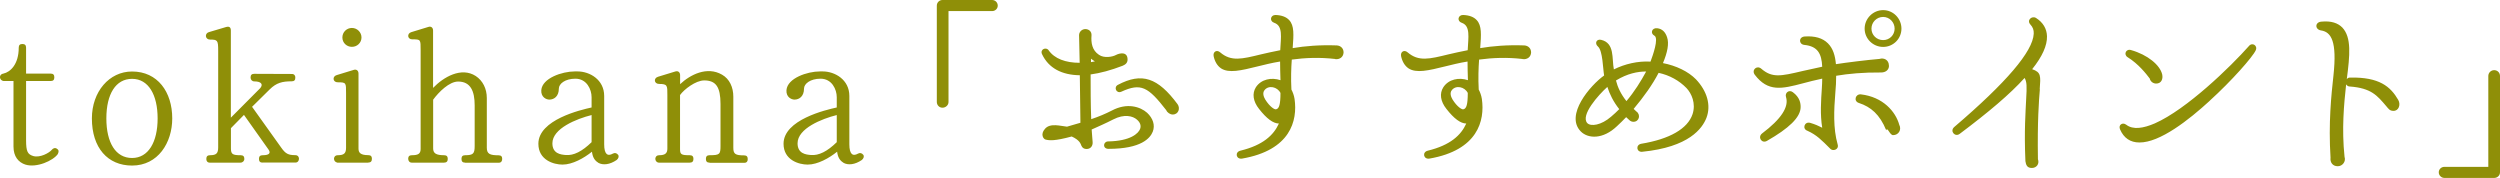 <?xml version="1.0" encoding="UTF-8"?><svg id="_レイヤー_2" xmlns="http://www.w3.org/2000/svg" viewBox="0 0 333.55 23.74"><defs><style>.cls-1{fill:#8f8f08;fill-rule:evenodd;}</style></defs><g id="_レイヤー_1-2"><path class="cls-1" d="m332.77,23.74h-6.63c-.42,0-.76-.34-.76-.75s.34-.73.76-.73h5.85v-12.12c0-.44.36-.78.78-.78.44,0,.78.34.78.78v12.85c0,.41-.34.75-.78.75Zm-13.45-8.95c-.49,0-.65-.28-.94-.62-1.2-1.4-1.98-2.42-4.89-2.63-.18,0-.34-.1-.47-.28-.29,2.7-.6,5.93-.21,9.67.21.6-.26,1.25-.91,1.25-.7,0-1.04-.55-.96-1.14-.29-4.63.1-8.35.39-10.97.49-4.55-.29-5.8-1.66-6.01-.83-.13-.83-1.09.03-1.17,1.33-.13,2.21.18,2.81.78,1.25,1.33,1.01,3.69.6,6.89.1-.13.23-.21.42-.21,3.93-.08,5.41,1.2,6.45,2.99.36.65.03,1.48-.65,1.45Zm-24.49-1.35c-2.81,2.58-6.66,5.59-9.39,5.57-1.22,0-2.08-.6-2.57-1.72-.29-.59.29-1.04.81-.65.91.7,2.26.49,3.82-.18,4.24-1.87,10.09-7.54,12.58-10.35.42-.49,1.17-.03.88.6-.42.91-3.22,4.08-6.14,6.73Zm-7.15-2.29c-.42,0-.78-.29-.86-.67-.49-.65-1.51-1.95-2.94-2.84-.6-.36-.23-1.17.44-.96,2.21.62,3.87,2,4.16,3.25.13.6-.1,1.22-.81,1.22Zm-15.52.76c-.13,1.48-.34,4.24-.26,9.33.23.62-.18,1.17-.81,1.17s-.78-.39-.86-.91c-.18-4.14.03-6.61.1-8.27.1-1.69.1-2.31-.21-2.83-1.95,2.16-4.78,4.55-8.66,7.46-.62.47-1.35-.36-.73-.91,6.97-5.95,10.5-10.09,10.61-12.45.03-.5-.13-.89-.44-1.22-.55-.6.21-1.22.75-.88.94.6,1.43,1.43,1.46,2.44.03,1.22-.62,2.7-1.98,4.39,1.2.42,1.14.88,1.01,2.68Zm-20.91-5.65c-1.35,0-2.47-1.09-2.47-2.44s1.12-2.47,2.47-2.47,2.44,1.12,2.44,2.47-1.09,2.44-2.44,2.44Zm0-4c-.86,0-1.56.7-1.56,1.56s.7,1.53,1.56,1.53,1.53-.68,1.53-1.53-.68-1.56-1.53-1.56Zm.78,6.5c0,.6-.49.91-1.04.91-2.39-.02-4.34.16-6.01.44,0,.73-.03,1.46-.11,2.27-.18,2.26-.31,4.73.31,6.89.21.68-.62.94-.96.6-1.2-1.2-1.85-1.87-3.07-2.42-.75-.26-.39-1.27.36-1.06.62.18,1.17.42,1.61.65-.29-1.77-.16-3.59-.05-5.25.03-.49.05-.91.05-1.3-.96.21-1.79.41-2.55.62-2.83.75-4.68,1.19-6.45-1.14-.47-.65.29-1.3.86-.81,1.46,1.25,2.55,1.02,5.54.31.76-.18,1.59-.36,2.6-.57-.08-1.77-.62-2.73-2.39-2.91-.75-.08-.78-1.04.03-1.12,1.38-.1,2.42.21,3.12.91.7.7.96,1.64,1.07,2.78,1.33-.21,4.24-.57,5.82-.7.52-.18,1.25.08,1.25.91Zm-32.92,11.49c-.78.08-.91-.93-.13-1.07,3.77-.62,6.19-2,6.84-3.95.47-1.43-.13-2.76-.81-3.48-.96-.99-2.26-1.72-3.72-2.03-.81,1.56-1.95,3.17-3.33,4.81l.36.34c.62.42.39,1.38-.39,1.38-.21,0-.39-.08-.55-.23l-.42-.39c-.39.42-.81.81-1.22,1.2-1.87,1.79-3.87,1.69-4.84.7-2.13-2.18,1.27-6.14,3.12-7.46-.16-.88-.18-3.28-.81-3.85-.49-.41-.23-1.04.39-.91,1.87.42,1.43,2.5,1.72,3.95,1.46-.73,3.22-1.14,4.89-1.04.29-.78,1.14-3.12.52-3.46-.6-.31-.34-1.09.39-.99.65.08,1.07.5,1.3,1.2.29.83.05,2.03-.55,3.45,1.77.34,3.38,1.12,4.4,2.16,1.48,1.56,2.05,3.46,1.4,5.15-.55,1.4-2.31,3.9-8.58,4.52Zm-4.65-8.66c-1.17,1.04-3.64,3.8-2.68,4.84.47.47,1.85.29,3.17-.86.39-.34.75-.65,1.09-1.01-.81-1.02-1.27-2-1.59-2.97Zm1.14-.86c.23.91.65,1.82,1.4,2.76,1.07-1.27,1.92-2.63,2.63-3.95-1.12,0-2.5.26-4.03,1.2Zm-12.46-2.86c-2.08-.24-4.03-.16-5.8.08-.08,1.12-.13,2.47-.05,4,.18.34.34.75.42,1.25.42,2.91-.55,6.84-6.99,7.96-.81.13-1.01-.88-.21-1.06,2.99-.73,4.42-2.06,5.12-3.62-.75,0-1.64-.65-2.65-1.95-.81-1.02-.94-2.06-.41-2.89.7-1.07,2.08-1.35,3.28-.94-.03-.91-.05-1.79-.05-2.49-1.12.18-2.13.44-2.99.65-2.21.55-3.85.94-4.89.26-.49-.34-.83-.88-.99-1.64-.1-.6.44-.88.88-.49,1.46,1.25,2.89.89,5.46.26.73-.18,1.61-.36,2.55-.55.08-1.74.39-3.25-.8-3.66-.65-.21-.52-1.04.18-1.04.83.03,1.43.26,1.82.68.7.75.6,1.95.47,3.74,1.66-.28,3.59-.44,5.88-.36.52.03.91.39.91.94-.03.62-.52.96-1.12.89Zm-9.44,4.16c-.31.39-.1.91.1,1.25.6.96,1.25,1.38,1.46,1.3.39-.1.57-.62.57-2.18-.42-.83-1.59-1.07-2.13-.37Zm-15.55-4.16c-2.08-.24-4.03-.16-5.8.08-.08,1.12-.13,2.47-.05,4,.18.34.34.75.42,1.25.42,2.91-.55,6.84-7,7.96-.81.13-1.01-.88-.21-1.06,2.99-.73,4.42-2.06,5.12-3.62-.75,0-1.64-.65-2.65-1.95-.81-1.02-.94-2.06-.42-2.89.7-1.07,2.08-1.35,3.28-.94-.03-.91-.05-1.79-.05-2.49-1.12.18-2.13.44-2.99.65-2.21.55-3.85.94-4.89.26-.49-.34-.83-.88-.99-1.64-.1-.6.44-.88.88-.49,1.46,1.25,2.89.89,5.46.26.73-.18,1.61-.36,2.55-.55.08-1.74.39-3.25-.81-3.66-.65-.21-.52-1.04.18-1.04.83.03,1.43.26,1.82.68.7.75.6,1.95.47,3.74,1.66-.28,3.59-.44,5.88-.36.52.03.91.39.91.94-.03.62-.52.96-1.12.89Zm-9.44,4.16c-.31.39-.1.91.1,1.25.6.96,1.25,1.38,1.46,1.3.39-.1.57-.62.57-2.18-.42-.83-1.59-1.07-2.13-.37Zm-12.25,3.25c-.34,0-.73-.26-.86-.58-2.42-3.12-3.38-3.66-5.98-2.47-.68.31-1.07-.6-.47-.91,3.2-1.69,5.33-.96,7.96,2.58.39.55.13,1.38-.65,1.38Zm-10.95-5.33c0,1.77,0,3.98.08,5.95,1.02-.34,1.93-.73,2.73-1.14,2.05-1.1,3.82-.52,4.73.29.78.73,1.09,1.66.75,2.52-.34.86-1.53,2.29-5.9,2.29-.83,0-.73-.96-.08-.99,3.02-.05,4.06-1.07,4.29-1.66.16-.44.03-.86-.42-1.25-.55-.49-1.69-.78-3.15-.03-1.07.55-2.03.96-2.89,1.35.03.6.1,1.14.13,1.69.03.49-.26.91-.81.91-.31,0-.55-.13-.68-.42-.13-.31-.23-.75-1.3-1.25-2.29.62-2.99.54-3.49.41-.26-.05-.75-.68-.08-1.43.7-.83,2.13-.36,2.94-.29l1.79-.52-.08-6.34c-2.39-.03-4.16-.94-5.04-2.81-.31-.65.55-1.01.88-.52.78,1.12,2.26,1.67,4.14,1.67l-.08-3.69c0-.44.39-.81.83-.81.49,0,.86.34.83.83-.08,1.01.08,2,.99,2.6.7.5,1.85.26,2.26.03.49-.26,1.56-.5,1.56.6,0,.39-.21.65-.65.83-1.56.6-2.99.99-4.32,1.17Zm.05-2.13v.47l.52-.1c-.18-.1-.34-.23-.52-.36Zm-19.01-6.35v12.14c0,.41-.36.76-.81.76-.42,0-.75-.34-.75-.76V.75c0-.42.34-.75.75-.75h6.63c.42,0,.75.34.75.75s-.34.73-.75.73h-5.82Zm-14.03,20.23c-.49-.29-.75-.76-.83-1.46-1.07.86-2.6,1.72-3.93,1.72-1.17,0-3.22-.6-3.22-2.78,0-3.2,5.64-4.52,7.1-4.84v-1.37c0-1.04-.65-2.47-2.16-2.47-1.38,0-2.21.68-2.21,1.33,0,1.01-.62,1.46-1.27,1.46-.42,0-1.14-.34-1.07-1.27.13-1.59,2.78-2.49,4.47-2.49h.36c1.66,0,3.56,1.12,3.56,3.27v6.45c0,1.32.44,1.66,1.17,1.24.26-.13.49-.08.7.18.13.21.03.49-.21.68-.91.62-1.82.73-2.47.36Zm-.88-6.35c-2,.5-5.23,1.79-5.23,3.77,0,1.38,1.12,1.51,1.77,1.56,1.07.1,2.21-.49,3.46-1.71v-3.62Zm-16.97,6.35c-.34,0-.49-.16-.49-.5s.16-.49.49-.49c1.35,0,1.46-.13,1.46-1.22v-5.62c0-2.28-.62-3.14-2.18-3.14-1.12,0-2.68,1.19-3.22,1.95v7.23c0,.7.18.8,1.3.8.34,0,.49.16.49.49s-.16.5-.49.5h-4.11c-.29,0-.49-.24-.49-.52.03-.31.21-.47.52-.47.81,0,1.09-.28,1.09-.88v-7.15c0-1.25.03-1.48-1.09-1.48-.7,0-.78-.78-.15-.96l2.29-.7c.39-.13.65.11.65.49v1.2c1.35-1.27,3.59-2.42,5.59-1.27,1.01.57,1.51,1.69,1.51,2.94v6.84c0,.81.29.99,1.43.99.34,0,.49.16.49.47.03.29-.13.52-.42.52h-4.65Zm-14.86,0c-.49-.29-.75-.76-.83-1.46-1.07.86-2.6,1.72-3.93,1.72-1.17,0-3.22-.6-3.22-2.78,0-3.2,5.64-4.52,7.1-4.84v-1.37c0-1.04-.65-2.47-2.16-2.47-1.38,0-2.21.68-2.21,1.33,0,1.01-.62,1.46-1.27,1.46-.42,0-1.14-.34-1.07-1.27.13-1.59,2.78-2.49,4.47-2.49h.36c1.66,0,3.56,1.12,3.56,3.27v6.45c0,1.32.44,1.66,1.17,1.24.26-.13.49-.08.7.18.13.21.03.49-.21.68-.91.62-1.82.73-2.47.36Zm-.88-6.35c-2,.5-5.23,1.79-5.23,3.77,0,1.38,1.12,1.51,1.77,1.56,1.07.1,2.21-.49,3.46-1.71v-3.62Zm-16.87,6.35c-.34,0-.49-.16-.49-.5s.16-.49.49-.49c1.07,0,1.27-.21,1.27-1.22v-5.44c0-1.9-.55-3.17-2.21-3.17-1.17,0-2.57,1.38-3.33,2.42v6.5c0,.65.39.91,1.46.91.34,0,.49.16.49.49s-.16.5-.49.5h-4.32c-.29,0-.47-.24-.47-.52,0-.31.16-.47.49-.47.81,0,1.17-.18,1.17-.83V6.73c0-1.48.03-1.48-1.12-1.48-.65,0-.73-.78-.13-.96l2.29-.7c.34-.11.62.08.62.49v7.65c1.4-1.46,3.77-2.83,5.69-1.59.94.62,1.48,1.69,1.48,2.94v6.63c0,.83.42,1.01,1.56,1.01.34,0,.49.16.49.44.03.29-.13.55-.42.55h-4.55Zm-12.93,0h-4.13c-.29-.08-.44-.26-.44-.55.03-.28.21-.44.49-.44.83,0,1.12-.24,1.12-.99v-7.28c0-1.4.03-1.46-1.12-1.46-.65,0-.75-.78-.13-.96l2.29-.7c.34-.11.62.1.62.49v10.01c0,.55.26.88,1.3.88.34,0,.49.16.49.49s-.16.5-.49.5Zm-2.18-15.45c-.7,0-1.27-.54-1.27-1.25s.57-1.27,1.27-1.27,1.28.57,1.28,1.27-.57,1.25-1.28,1.25Zm-11.9,15.45c-.34,0-.5-.16-.5-.5s.16-.49.5-.49c.91,0,1.09-.31.78-.75l-3.28-4.63-1.74,1.77v2.65c0,.81.18.96,1.3.96.34,0,.49.16.49.49,0,.29-.23.5-.52.5h-4.11c-.29,0-.47-.24-.44-.52,0-.31.16-.47.49-.47.83,0,1.09-.24,1.09-1.04V6.76c0-1.38-.08-1.48-1.09-1.48-.65,0-.75-.81-.16-.99l2.29-.68c.44-.13.65.03.65.47v11.62l3.93-3.95c.42-.52.1-.89-.81-.89-.29,0-.49-.23-.49-.52,0-.34.16-.49.49-.49l5.04.02c.29,0,.47.23.44.52,0,.31-.16.46-.49.46-1.22,0-2.03.18-2.94,1.09l-2.34,2.31,3.9,5.46c.57.81.94.99,1.87.99.29,0,.47.16.49.47,0,.29-.18.52-.47.52h-4.39Zm-17.43.39c-3.25,0-5.36-2.37-5.36-6.29,0-3.56,2.31-6.26,5.36-6.26,3.41,0,5.36,2.73,5.36,6.26,0,3.25-1.9,6.29-5.36,6.29Zm0-11.57c-2.18,0-3.43,2.03-3.43,5.28s1.25,5.28,3.43,5.28,3.41-2.13,3.41-5.28-1.22-5.28-3.41-5.28ZM3.41,21.97c-.96-.31-1.61-1.09-1.61-2.42v-8.74H.55c-.62,0-.81-.86-.1-.99.96-.21,2.05-1.27,2.05-3.46,0-.34.16-.49.49-.49s.49.16.49.49v3.46h3.28c.34,0,.49.16.49.5s-.16.49-.49.49h-3.28v7.9c0,1.51.21,1.88.96,2.11.91.26,2.13-.42,2.47-.83.18-.24.49-.31.7-.13.29.18.23.42.1.7-.62.88-2.83,1.87-4.32,1.4Zm234.88-9.02c-.18-.55.39-1.04.91-.65.94.7,1.04,1.46,1.04,1.98,0,1.38-1.59,2.86-4.5,4.52-.68.39-1.27-.49-.65-.99,2.55-1.92,3.61-3.54,3.2-4.86Zm9.99-.36c2.94.34,4.63,2.29,5.12,4.06.34.65-.08,1.38-.83,1.38-.44,0-.75-1.16-.91-.65-.86-2.11-2.05-3.12-3.64-3.64-.75-.23-.49-1.22.26-1.15Z"/></g></svg>